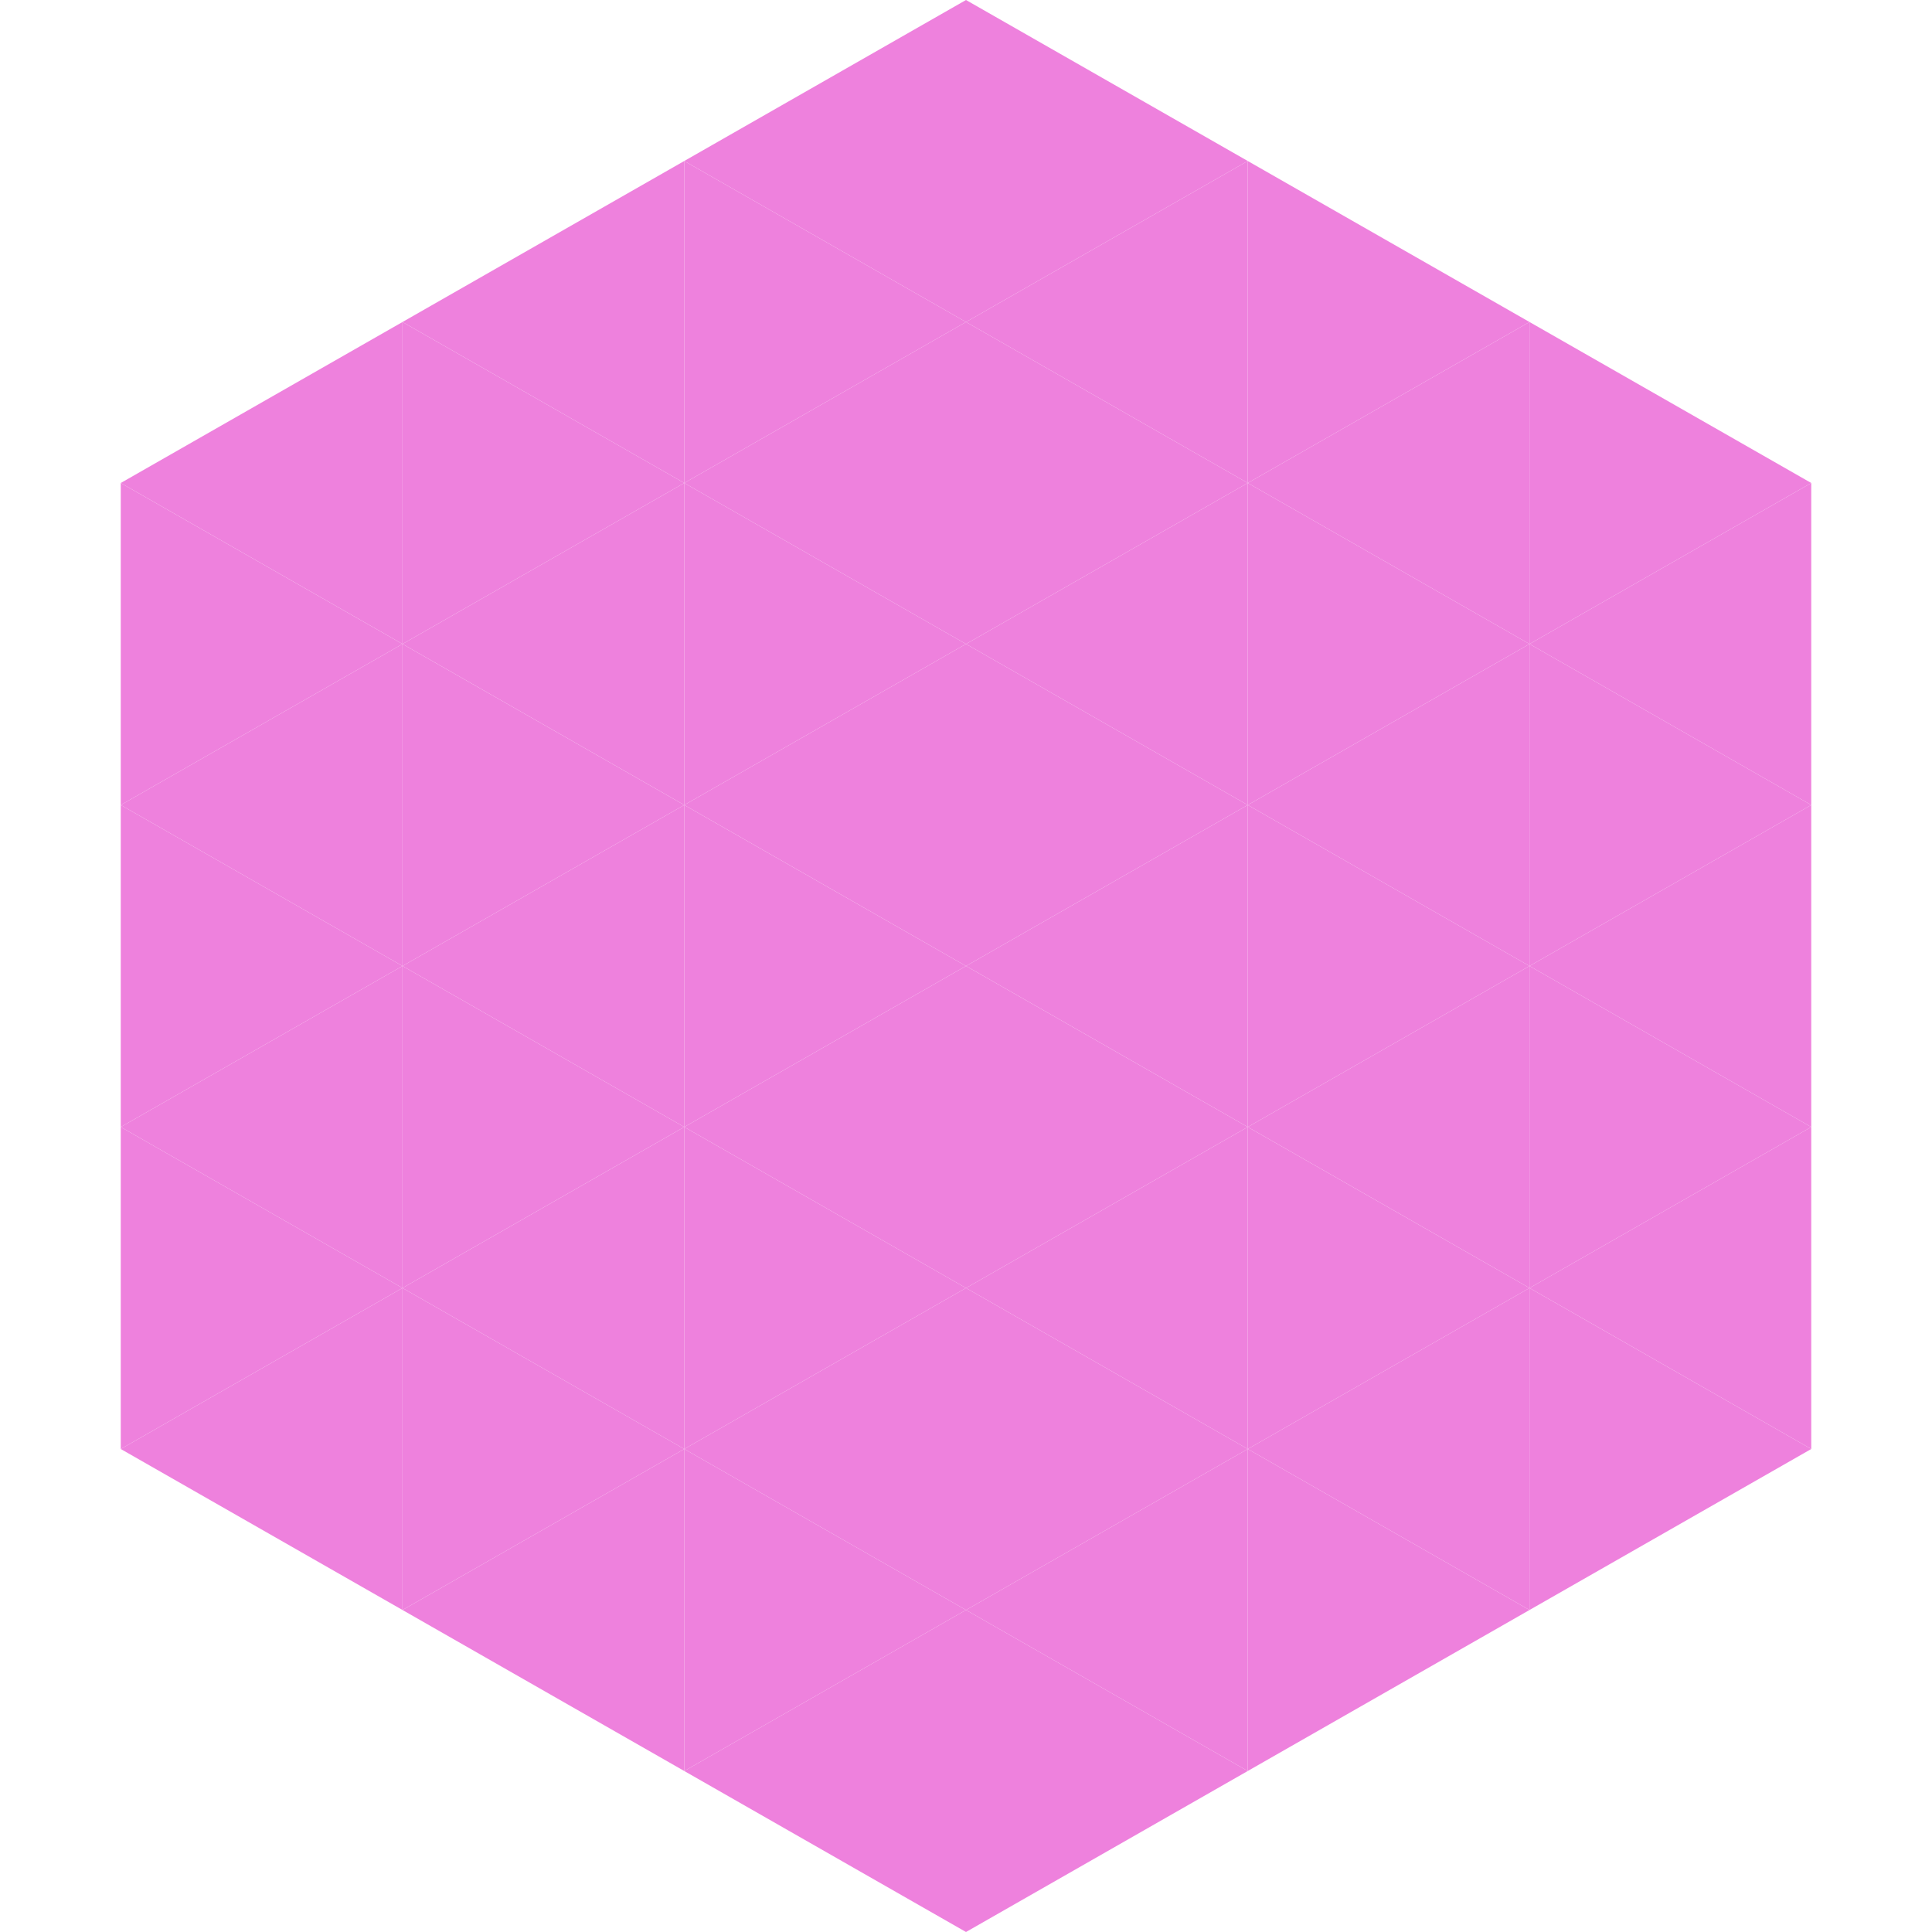 <?xml version="1.0"?>
<!-- Generated by SVGo -->
<svg width="240" height="240"
     xmlns="http://www.w3.org/2000/svg"
     xmlns:xlink="http://www.w3.org/1999/xlink">
<polygon points="50,40 15,60 50,80" style="fill:rgb(238,129,221)" />
<polygon points="190,40 225,60 190,80" style="fill:rgb(238,129,221)" />
<polygon points="15,60 50,80 15,100" style="fill:rgb(238,129,221)" />
<polygon points="225,60 190,80 225,100" style="fill:rgb(238,129,221)" />
<polygon points="50,80 15,100 50,120" style="fill:rgb(238,129,221)" />
<polygon points="190,80 225,100 190,120" style="fill:rgb(238,129,221)" />
<polygon points="15,100 50,120 15,140" style="fill:rgb(238,129,221)" />
<polygon points="225,100 190,120 225,140" style="fill:rgb(238,129,221)" />
<polygon points="50,120 15,140 50,160" style="fill:rgb(238,129,221)" />
<polygon points="190,120 225,140 190,160" style="fill:rgb(238,129,221)" />
<polygon points="15,140 50,160 15,180" style="fill:rgb(238,129,221)" />
<polygon points="225,140 190,160 225,180" style="fill:rgb(238,129,221)" />
<polygon points="50,160 15,180 50,200" style="fill:rgb(238,129,221)" />
<polygon points="190,160 225,180 190,200" style="fill:rgb(238,129,221)" />
<polygon points="15,180 50,200 15,220" style="fill:rgb(255,255,255); fill-opacity:0" />
<polygon points="225,180 190,200 225,220" style="fill:rgb(255,255,255); fill-opacity:0" />
<polygon points="50,0 85,20 50,40" style="fill:rgb(255,255,255); fill-opacity:0" />
<polygon points="190,0 155,20 190,40" style="fill:rgb(255,255,255); fill-opacity:0" />
<polygon points="85,20 50,40 85,60" style="fill:rgb(238,129,221)" />
<polygon points="155,20 190,40 155,60" style="fill:rgb(238,129,221)" />
<polygon points="50,40 85,60 50,80" style="fill:rgb(238,129,221)" />
<polygon points="190,40 155,60 190,80" style="fill:rgb(238,129,221)" />
<polygon points="85,60 50,80 85,100" style="fill:rgb(238,129,221)" />
<polygon points="155,60 190,80 155,100" style="fill:rgb(238,129,221)" />
<polygon points="50,80 85,100 50,120" style="fill:rgb(238,129,221)" />
<polygon points="190,80 155,100 190,120" style="fill:rgb(238,129,221)" />
<polygon points="85,100 50,120 85,140" style="fill:rgb(238,129,221)" />
<polygon points="155,100 190,120 155,140" style="fill:rgb(238,129,221)" />
<polygon points="50,120 85,140 50,160" style="fill:rgb(238,129,221)" />
<polygon points="190,120 155,140 190,160" style="fill:rgb(238,129,221)" />
<polygon points="85,140 50,160 85,180" style="fill:rgb(238,129,221)" />
<polygon points="155,140 190,160 155,180" style="fill:rgb(238,129,221)" />
<polygon points="50,160 85,180 50,200" style="fill:rgb(238,129,221)" />
<polygon points="190,160 155,180 190,200" style="fill:rgb(238,129,221)" />
<polygon points="85,180 50,200 85,220" style="fill:rgb(238,129,221)" />
<polygon points="155,180 190,200 155,220" style="fill:rgb(238,129,221)" />
<polygon points="120,0 85,20 120,40" style="fill:rgb(238,129,221)" />
<polygon points="120,0 155,20 120,40" style="fill:rgb(238,129,221)" />
<polygon points="85,20 120,40 85,60" style="fill:rgb(238,129,221)" />
<polygon points="155,20 120,40 155,60" style="fill:rgb(238,129,221)" />
<polygon points="120,40 85,60 120,80" style="fill:rgb(238,129,221)" />
<polygon points="120,40 155,60 120,80" style="fill:rgb(238,129,221)" />
<polygon points="85,60 120,80 85,100" style="fill:rgb(238,129,221)" />
<polygon points="155,60 120,80 155,100" style="fill:rgb(238,129,221)" />
<polygon points="120,80 85,100 120,120" style="fill:rgb(238,129,221)" />
<polygon points="120,80 155,100 120,120" style="fill:rgb(238,129,221)" />
<polygon points="85,100 120,120 85,140" style="fill:rgb(238,129,221)" />
<polygon points="155,100 120,120 155,140" style="fill:rgb(238,129,221)" />
<polygon points="120,120 85,140 120,160" style="fill:rgb(238,129,221)" />
<polygon points="120,120 155,140 120,160" style="fill:rgb(238,129,221)" />
<polygon points="85,140 120,160 85,180" style="fill:rgb(238,129,221)" />
<polygon points="155,140 120,160 155,180" style="fill:rgb(238,129,221)" />
<polygon points="120,160 85,180 120,200" style="fill:rgb(238,129,221)" />
<polygon points="120,160 155,180 120,200" style="fill:rgb(238,129,221)" />
<polygon points="85,180 120,200 85,220" style="fill:rgb(238,129,221)" />
<polygon points="155,180 120,200 155,220" style="fill:rgb(238,129,221)" />
<polygon points="120,200 85,220 120,240" style="fill:rgb(238,129,221)" />
<polygon points="120,200 155,220 120,240" style="fill:rgb(238,129,221)" />
<polygon points="85,220 120,240 85,260" style="fill:rgb(255,255,255); fill-opacity:0" />
<polygon points="155,220 120,240 155,260" style="fill:rgb(255,255,255); fill-opacity:0" />
</svg>
